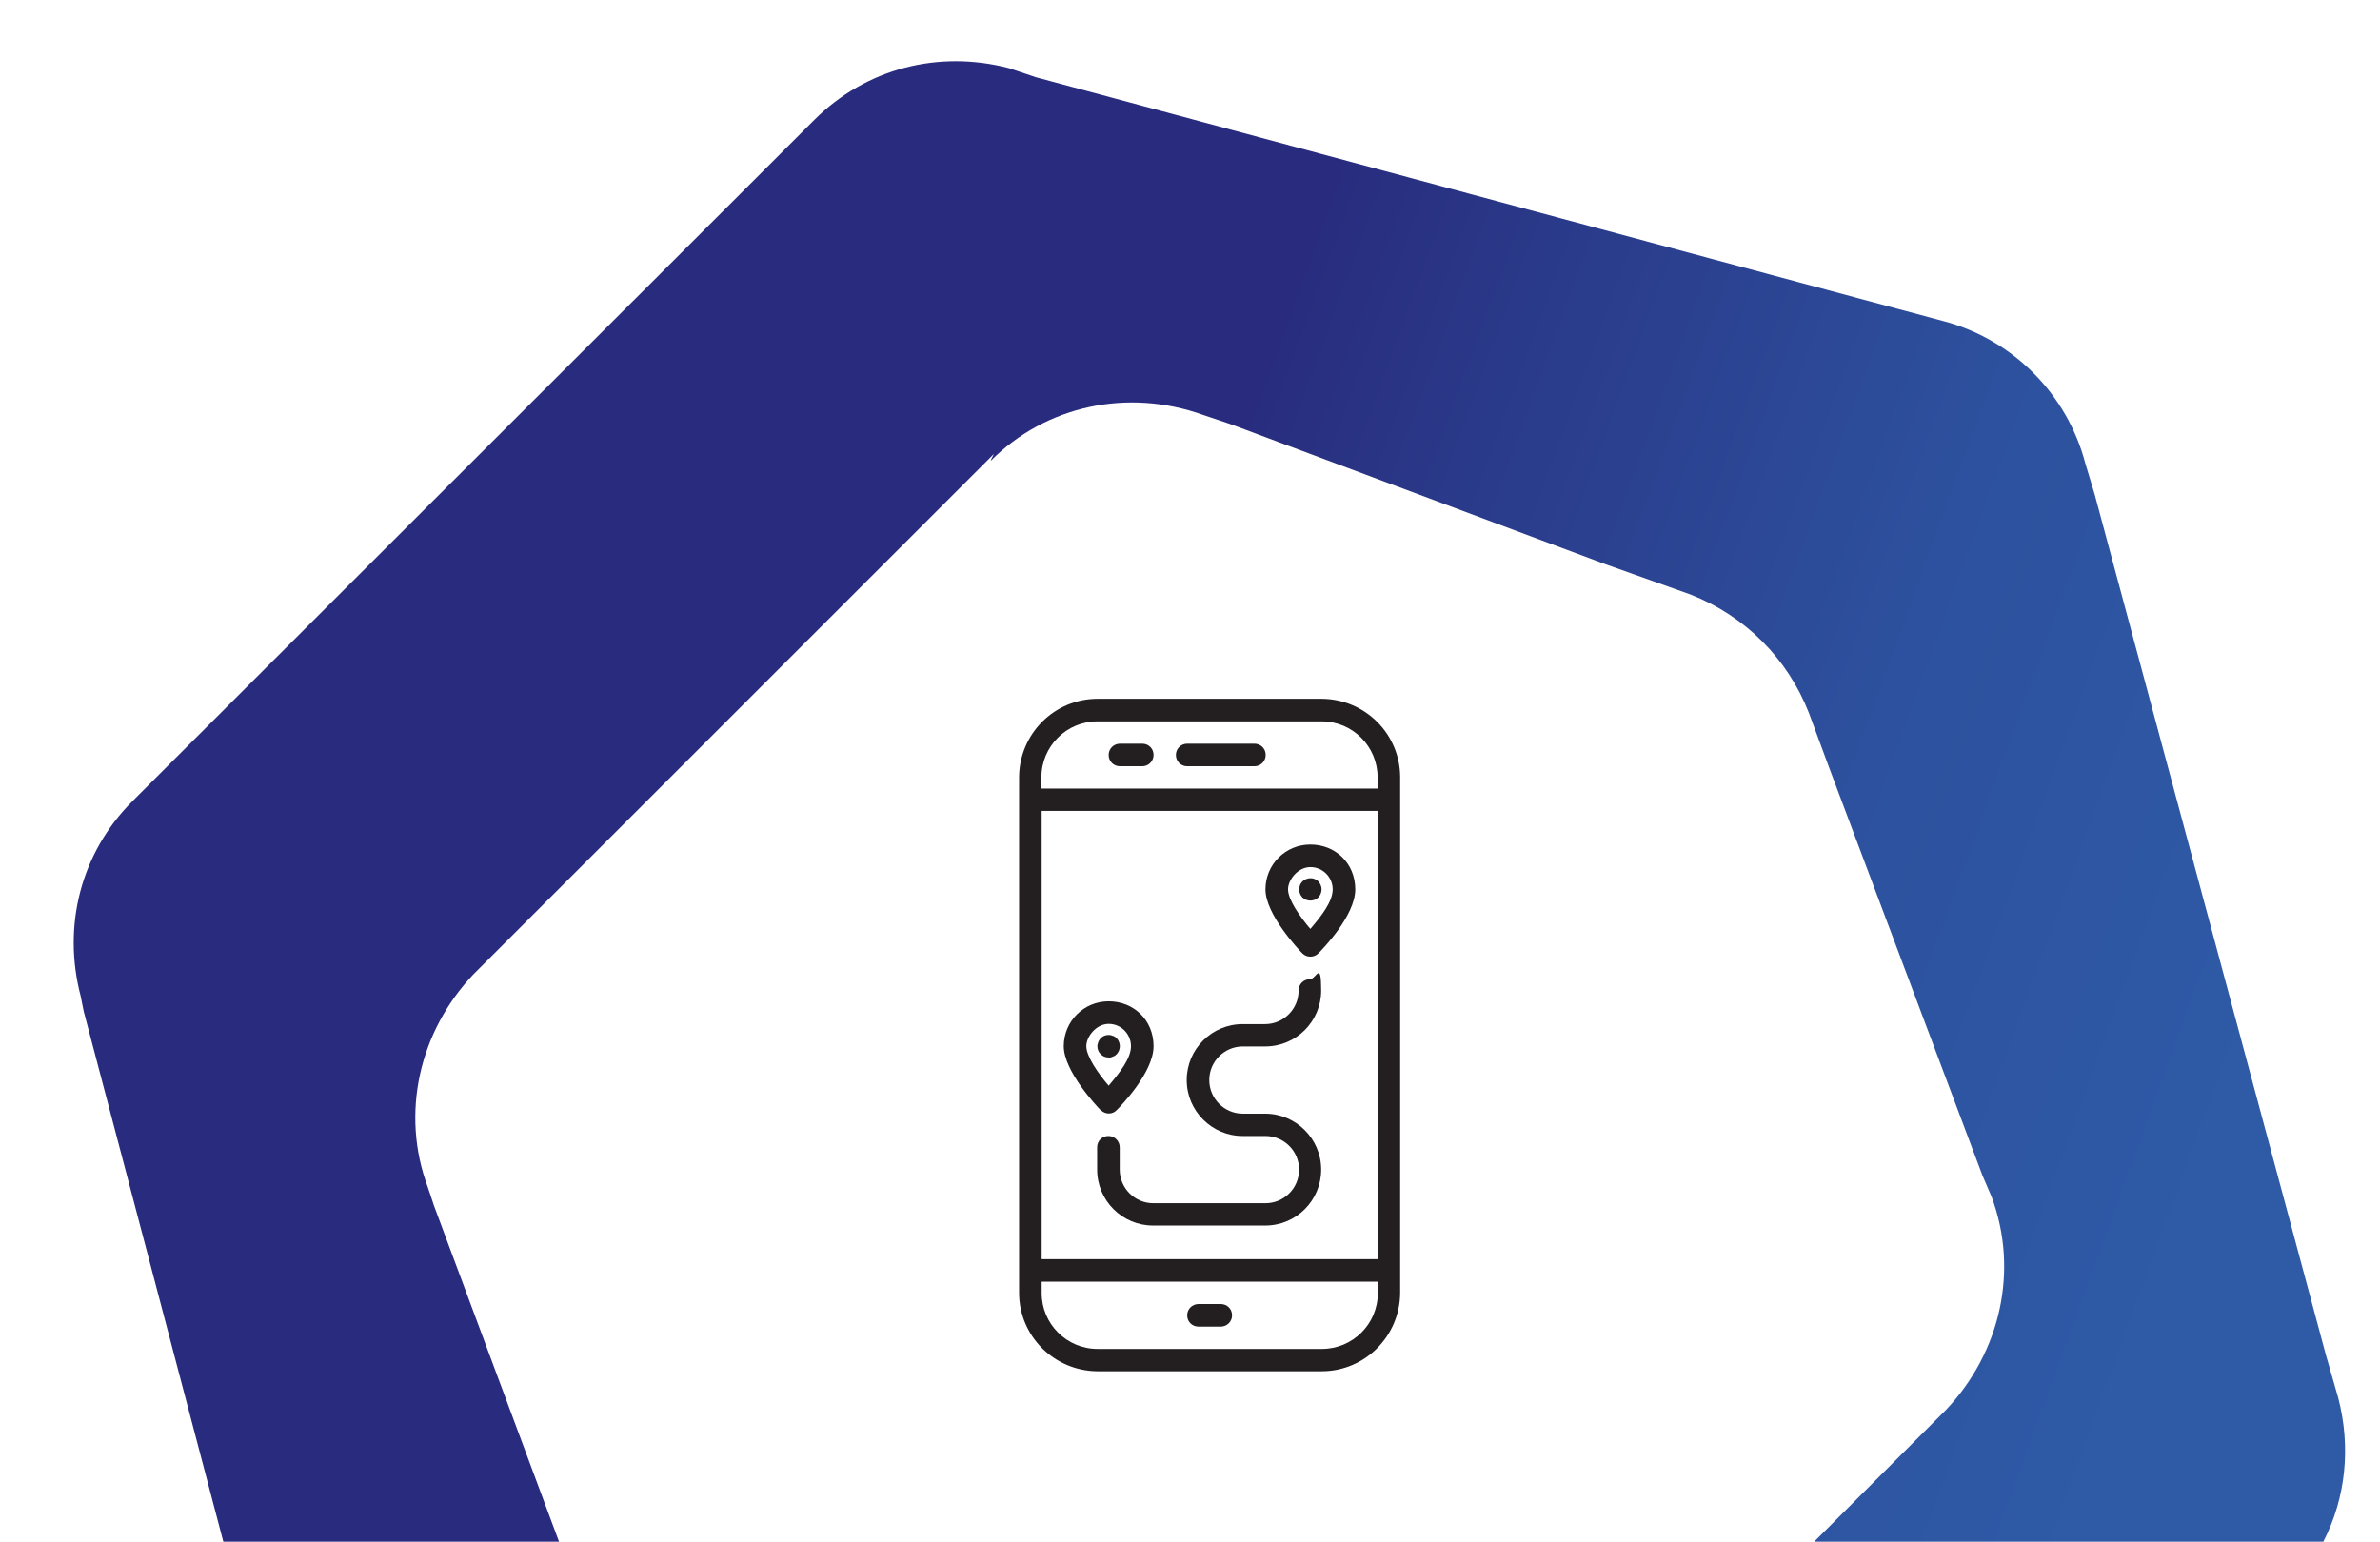 <?xml version="1.0" encoding="UTF-8"?>
<svg xmlns="http://www.w3.org/2000/svg" xmlns:xlink="http://www.w3.org/1999/xlink" id="Livello_1" version="1.1" viewBox="0 0 1012.4 655.9">
  <!-- Generator: Adobe Illustrator 29.1.0, SVG Export Plug-In . SVG Version: 2.1.0 Build 142)  -->
  <defs>
    <style>
      .st0 {
        fill: #231f20;
      }

      .st1 {
        fill: url(#Sfumatura_senza_nome);
      }
    </style>
    <linearGradient id="Sfumatura_senza_nome" data-name="Sfumatura senza nome" x1="78.3" y1="256.9" x2="1010.7" y2="596.2" gradientUnits="userSpaceOnUse">
      <stop offset=".4" stop-color="#292c7e"></stop>
      <stop offset=".5" stop-color="#2a3a8a"></stop>
      <stop offset=".7" stop-color="#2d519e"></stop>
      <stop offset=".9" stop-color="#2e5aa6"></stop>
    </linearGradient>
  </defs>
  <path class="st0" d="M562.2,297.3h-95.3c-18.4,0-33.3,14.9-33.4,33.4v219.3c0,18.4,14.9,33.3,33.4,33.4h95.3c18.4,0,33.3-14.9,33.4-33.4v-219.3c0-18.4-14.9-33.3-33.4-33.4h0ZM466.9,306.9h95.3c13.2,0,23.8,10.7,23.8,23.8v4.8h-143v-4.8c0-13.2,10.7-23.8,23.8-23.8h.1ZM586.1,345v190.7h-143v-190.7h143ZM562.2,573.9h-95.3c-13.2,0-23.8-10.7-23.8-23.8v-4.8h143v4.8c0,13.2-10.7,23.8-23.8,23.8h-.1Z"></path>
  <path class="st0" d="M476.4,326h9.5c2.6,0,4.8-2.1,4.8-4.8s-2.1-4.8-4.8-4.8h-9.5c-2.6,0-4.8,2.1-4.8,4.8s2.1,4.8,4.8,4.8ZM505,326h28.6c2.6,0,4.8-2.1,4.8-4.8s-2.1-4.8-4.8-4.8h-28.6c-2.6,0-4.8,2.1-4.8,4.8s2.1,4.8,4.8,4.8h0ZM519.3,554.8h-9.5c-2.6,0-4.8,2.1-4.8,4.8s2.1,4.8,4.8,4.8h9.5c2.6,0,4.8-2.1,4.8-4.8s-2.1-4.8-4.8-4.8ZM468.3,472.3c1.9,1.9,4.9,1.9,6.7,0,1.6-1.6,15.7-16,15.7-27.2s-8.5-19.1-19.1-19.1-19.1,8.5-19.1,19.1,14.1,25.6,15.7,27.2h0ZM471.6,435.6c5.3,0,9.5,4.3,9.5,9.5s-4.9,11.4-9.5,16.8c-4.7-5.5-9.5-12.6-9.5-16.8s4.3-9.5,9.5-9.5Z"></path>
  <path class="st0" d="M472.5,449.8c.3,0,.6-.1.9-.3.3-.1.6-.2.9-.4.2-.2.5-.4.7-.6,1.8-1.9,1.8-4.9,0-6.8-.2-.2-.5-.4-.7-.6-.3-.2-.6-.3-.9-.4s-.6-.2-.9-.3c-1.6-.3-3.2.2-4.3,1.3-.4.5-.8,1-1,1.6s-.4,1.2-.4,1.8c0,1.3.5,2.5,1.4,3.4s2.1,1.4,3.4,1.4h.9ZM557.4,407c1.3,0,2.5-.5,3.4-1.4,1.6-1.6,15.7-16,15.7-27.2s-8.5-19.1-19.1-19.1-19.1,8.5-19.1,19.1,14.1,25.6,15.7,27.2c.9.9,2.1,1.4,3.4,1.4h0ZM557.4,368.9c5.3,0,9.5,4.3,9.5,9.5s-4.9,11.4-9.5,16.8c-4.7-5.5-9.5-12.6-9.5-16.8s4.3-9.5,9.5-9.5Z"></path>
  <path class="st0" d="M560.8,381.8c.4-.5.8-1,1-1.6.5-1.2.5-2.5,0-3.6-.2-.6-.6-1.1-1-1.6-1.4-1.4-3.4-1.7-5.2-1-.6.2-1.1.6-1.6,1-.4.5-.8,1-1,1.6-.5,1.2-.5,2.5,0,3.6.2.6.6,1.1,1,1.6,1.9,1.8,4.9,1.8,6.8,0ZM528.8,483.3h9.5c7.9,0,14.3,6.4,14.3,14.3s-6.4,14.3-14.3,14.3h-47.7c-7.9,0-14.3-6.4-14.3-14.3v-9.5c0-2.6-2.1-4.8-4.8-4.8s-4.8,2.1-4.8,4.8v9.5c0,13.2,10.7,23.8,23.8,23.8h47.7c13.2,0,23.8-10.7,23.8-23.8s-10.7-23.8-23.8-23.8h-9.5c-7.9,0-14.3-6.4-14.3-14.3s6.4-14.3,14.3-14.3h9.5c13.2,0,23.8-10.7,23.8-23.8s-2.1-4.8-4.8-4.8-4.8,2.1-4.8,4.8c0,7.9-6.4,14.3-14.3,14.3h-9.5c-13.2,0-23.8,10.7-23.8,23.8s10.7,23.8,23.8,23.8h.2Z"></path>
  <path class="st1" d="M35.6,430.2l59.4,225.7h142.8l-53.2-143-2.6-7.8c-11.6-31.1-3.9-66,19.4-90.6l5.2-5.2,209.7-209.7,6.5-6.5-1.3,2.6v.3c23.2-23.3,58.1-31.1,90.5-19.4l11.6,3.9,159.2,59.5,36.2,12.9c23.3,9.1,41.4,27.2,50.5,50.5l9.1,24.6,64.7,172.1,3.9,9.1c11.6,31.1,3.9,66-19.4,90.6l-6.5,6.5-49.6,49.6h216.6c9.6-18.7,11.8-40.3,6.3-61.3l-5.2-18.1-98.4-366.3-3.9-12.9c-7.8-29.8-31.1-53.1-60.8-60.8l-19.4-5.2L440.8,32.9l-11.6-3.9c-29.8-7.8-60.8,0-82.8,22L61.5,335.7l-5.2,5.2c-22,22-29.8,53.1-22,82.8l1.3,6.5Z"></path>
</svg>
